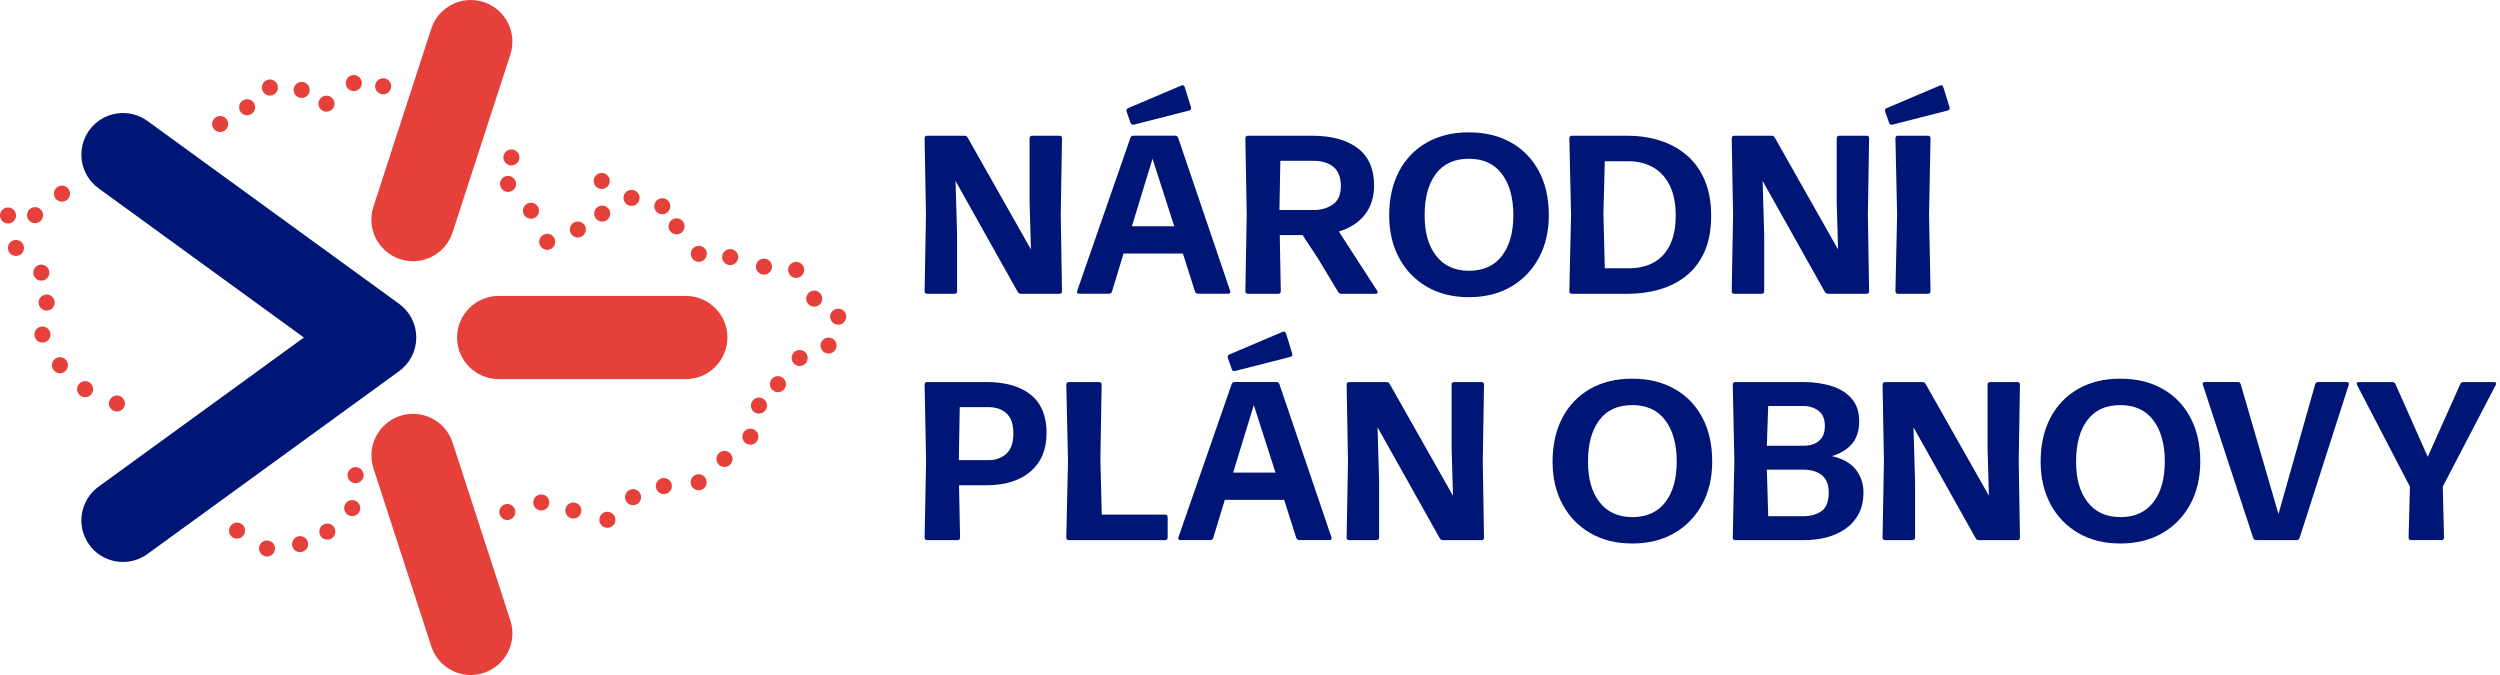 <svg xmlns="http://www.w3.org/2000/svg" width="200" height="54" viewBox="0 0 200 54" fill="none">
  <g clip-path="url(#clip0_637_190)">
    <path d="M20.726 43.965C20.678 43.613 20.924 43.289 21.275 43.244C21.626 43.196 21.948 43.442 21.997 43.793C22.045 44.143 21.798 44.469 21.447 44.514C21.418 44.519 21.391 44.523 21.36 44.523C21.045 44.523 20.77 44.286 20.726 43.965ZM23.824 44.147C23.483 44.048 23.286 43.69 23.388 43.352C23.488 43.011 23.845 42.816 24.183 42.916C24.524 43.015 24.719 43.373 24.619 43.711C24.537 43.991 24.28 44.173 24.003 44.173C23.943 44.173 23.882 44.165 23.822 44.147H23.824ZM25.869 43.086C25.558 42.909 25.453 42.518 25.627 42.21C25.801 41.903 26.196 41.795 26.503 41.969C26.811 42.146 26.919 42.537 26.742 42.845C26.624 43.053 26.408 43.172 26.184 43.172C26.077 43.172 25.969 43.143 25.869 43.086ZM18.564 42.951C18.287 42.73 18.24 42.325 18.461 42.049C18.681 41.769 19.087 41.726 19.366 41.946C19.642 42.167 19.686 42.571 19.465 42.848C19.34 43.007 19.151 43.09 18.965 43.09C18.823 43.09 18.681 43.046 18.564 42.951ZM48.526 42.223C48.171 42.189 47.914 41.877 47.951 41.521C47.984 41.169 48.297 40.909 48.651 40.946H48.648C49.002 40.98 49.26 41.293 49.226 41.648C49.195 41.98 48.915 42.227 48.588 42.227C48.567 42.227 48.545 42.227 48.524 42.223H48.526ZM39.947 41.035C39.905 40.681 40.157 40.362 40.512 40.323C40.864 40.281 41.182 40.534 41.223 40.885C41.265 41.238 41.011 41.555 40.658 41.597C40.633 41.6 40.61 41.602 40.584 41.602C40.264 41.602 39.985 41.36 39.947 41.033V41.035ZM45.637 41.441C45.305 41.315 45.141 40.943 45.27 40.611C45.395 40.28 45.769 40.115 46.099 40.244C46.431 40.37 46.595 40.743 46.466 41.074C46.368 41.328 46.125 41.484 45.867 41.484C45.79 41.484 45.713 41.471 45.637 41.441ZM27.669 41.045C27.45 40.764 27.5 40.362 27.78 40.143C28.06 39.924 28.463 39.974 28.682 40.254C28.901 40.534 28.851 40.937 28.571 41.156C28.453 41.246 28.313 41.291 28.175 41.291C27.985 41.291 27.795 41.206 27.669 41.045ZM42.706 40.441C42.569 40.114 42.727 39.737 43.056 39.603C43.383 39.467 43.759 39.624 43.893 39.953C44.028 40.28 43.872 40.657 43.544 40.79C43.465 40.824 43.383 40.839 43.299 40.839C43.048 40.839 42.806 40.689 42.706 40.441ZM50.227 40.259C49.957 40.027 49.926 39.621 50.158 39.352C50.39 39.083 50.793 39.051 51.063 39.283C51.332 39.513 51.364 39.921 51.136 40.186V40.19C51.007 40.336 50.828 40.413 50.648 40.413C50.498 40.413 50.35 40.362 50.229 40.259H50.227ZM52.464 38.89C52.461 38.536 52.746 38.246 53.102 38.243C53.456 38.24 53.746 38.525 53.749 38.88C53.754 39.235 53.469 39.523 53.114 39.528H53.11C52.755 39.528 52.47 39.243 52.466 38.89H52.464ZM55.296 38.818C55.166 38.489 55.325 38.117 55.654 37.984C55.982 37.853 56.357 38.013 56.488 38.341C56.621 38.67 56.462 39.045 56.133 39.175C56.053 39.206 55.974 39.222 55.895 39.222C55.638 39.222 55.399 39.071 55.296 38.818ZM14.87 38.903C14.562 38.729 14.451 38.338 14.628 38.027C14.801 37.72 15.194 37.612 15.501 37.786C15.809 37.959 15.916 38.354 15.746 38.662C15.625 38.869 15.409 38.988 15.185 38.988C15.078 38.988 14.97 38.959 14.87 38.903ZM35.599 38.877C35.288 38.705 35.177 38.315 35.35 38.005C35.522 37.697 35.911 37.583 36.222 37.755C36.533 37.927 36.644 38.32 36.472 38.628C36.354 38.84 36.135 38.959 35.91 38.959C35.805 38.959 35.699 38.934 35.599 38.877ZM27.806 38.063C27.777 37.708 28.043 37.399 28.397 37.372C28.75 37.344 29.06 37.608 29.088 37.959C29.117 38.314 28.851 38.623 28.497 38.65C28.479 38.654 28.463 38.654 28.445 38.654C28.113 38.654 27.833 38.399 27.806 38.063ZM33.068 38.42C32.718 38.356 32.488 38.022 32.551 37.673C32.615 37.324 32.949 37.093 33.298 37.156C33.648 37.221 33.878 37.554 33.815 37.903C33.759 38.211 33.488 38.43 33.184 38.43C33.145 38.43 33.107 38.426 33.068 38.42ZM57.586 37.24C57.296 37.034 57.228 36.633 57.434 36.346C57.641 36.056 58.042 35.987 58.331 36.192C58.62 36.399 58.689 36.8 58.481 37.088C58.357 37.266 58.161 37.357 57.959 37.357C57.829 37.357 57.7 37.319 57.587 37.24H57.586ZM12.501 37.101C12.244 36.855 12.234 36.449 12.479 36.192C12.722 35.934 13.128 35.924 13.385 36.169C13.643 36.414 13.653 36.819 13.408 37.079C13.282 37.209 13.113 37.277 12.943 37.277C12.783 37.277 12.624 37.221 12.501 37.103V37.101ZM59.484 35.272C59.296 34.969 59.389 34.573 59.69 34.387C59.993 34.2 60.389 34.292 60.576 34.593C60.763 34.894 60.671 35.291 60.368 35.478C60.264 35.543 60.148 35.577 60.032 35.577C59.816 35.577 59.605 35.469 59.484 35.274V35.272ZM60.08 32.519C60.038 32.166 60.293 31.849 60.645 31.807C60.998 31.768 61.315 32.02 61.357 32.372V32.376C61.395 32.728 61.144 33.044 60.788 33.084C60.766 33.087 60.74 33.089 60.716 33.089C60.392 33.089 60.115 32.844 60.078 32.519H60.08ZM8.825 32.651C8.622 32.361 8.692 31.96 8.985 31.754C9.275 31.551 9.672 31.623 9.877 31.913H9.88C10.083 32.203 10.01 32.604 9.721 32.807C9.608 32.886 9.479 32.923 9.353 32.923C9.151 32.923 8.951 32.828 8.827 32.651H8.825ZM6.502 31.699C6.191 31.53 6.075 31.139 6.244 30.828C6.417 30.514 6.806 30.401 7.117 30.57C7.428 30.743 7.54 31.132 7.371 31.443C7.254 31.656 7.035 31.778 6.806 31.778C6.703 31.778 6.598 31.752 6.5 31.698L6.502 31.699ZM61.616 30.901C61.521 30.559 61.724 30.207 62.065 30.112V30.115C62.407 30.02 62.761 30.223 62.854 30.564C62.949 30.905 62.746 31.258 62.405 31.353C62.349 31.369 62.289 31.376 62.236 31.376C61.953 31.376 61.693 31.187 61.618 30.901H61.616ZM4.251 29.558V29.561C4.061 29.26 4.151 28.865 4.449 28.675C4.75 28.485 5.145 28.572 5.335 28.873H5.338C5.526 29.171 5.438 29.569 5.138 29.759C5.033 29.825 4.911 29.859 4.797 29.859C4.584 29.859 4.375 29.754 4.253 29.558H4.251ZM63.658 29.199C63.35 29.026 63.239 28.634 63.411 28.326C63.587 28.018 63.977 27.907 64.287 28.08C64.595 28.253 64.706 28.645 64.534 28.956H64.531C64.415 29.166 64.197 29.284 63.97 29.284C63.865 29.284 63.758 29.257 63.656 29.199H63.658ZM65.97 28.204C65.662 28.031 65.551 27.638 65.724 27.331C65.899 27.023 66.289 26.912 66.6 27.084C66.907 27.258 67.018 27.65 66.846 27.96H66.843C66.727 28.171 66.509 28.289 66.282 28.289C66.178 28.289 66.07 28.262 65.968 28.204H65.97ZM66.74 25.893C66.432 25.721 66.321 25.328 66.493 25.02C66.669 24.713 67.058 24.602 67.369 24.774C67.677 24.948 67.788 25.339 67.616 25.65H67.612C67.496 25.861 67.279 25.978 67.052 25.978C66.947 25.978 66.84 25.951 66.738 25.893H66.74ZM2.839 27.089C2.662 26.783 2.765 26.39 3.069 26.21C3.377 26.033 3.771 26.136 3.948 26.442C4.129 26.748 4.022 27.142 3.718 27.321C3.615 27.381 3.505 27.408 3.394 27.408C3.174 27.408 2.96 27.295 2.839 27.089ZM3.447 24.78C3.132 24.624 2.998 24.238 3.154 23.921C3.311 23.602 3.697 23.471 4.014 23.628C4.333 23.784 4.463 24.167 4.307 24.487C4.196 24.713 3.967 24.845 3.732 24.845C3.634 24.845 3.539 24.824 3.447 24.78ZM64.753 24.405C64.469 24.193 64.411 23.788 64.624 23.507C64.836 23.222 65.241 23.165 65.526 23.378H65.522C65.807 23.59 65.864 23.995 65.651 24.276C65.526 24.445 65.332 24.534 65.138 24.534C65.004 24.534 64.869 24.492 64.753 24.405ZM2.852 22.265C2.602 22.014 2.602 21.605 2.855 21.355C3.104 21.106 3.512 21.106 3.761 21.359C4.013 21.608 4.011 22.016 3.761 22.265C3.636 22.391 3.472 22.452 3.307 22.452C3.143 22.452 2.979 22.391 2.853 22.265H2.852ZM63.109 21.86C62.962 21.536 63.104 21.156 63.428 21.006C63.748 20.86 64.128 21.001 64.278 21.322C64.424 21.645 64.283 22.025 63.962 22.175C63.875 22.214 63.785 22.235 63.695 22.235C63.45 22.235 63.217 22.093 63.109 21.86ZM61.027 21.967C60.674 21.916 60.431 21.591 60.483 21.241C60.531 20.889 60.858 20.645 61.209 20.697C61.558 20.745 61.801 21.072 61.753 21.422C61.706 21.742 61.433 21.974 61.115 21.974C61.088 21.974 61.056 21.971 61.025 21.969L61.027 21.967ZM58.397 21.207C58.043 21.198 57.763 20.901 57.773 20.55C57.782 20.193 58.075 19.916 58.433 19.924H58.43C58.784 19.934 59.067 20.23 59.056 20.584C59.046 20.93 58.76 21.209 58.413 21.209H58.396L58.397 21.207ZM55.436 20.742C55.195 20.483 55.211 20.077 55.472 19.836C55.731 19.594 56.137 19.61 56.378 19.871C56.62 20.13 56.602 20.536 56.343 20.777C56.219 20.89 56.063 20.947 55.907 20.947C55.734 20.947 55.562 20.877 55.436 20.741V20.742ZM0.815 20.285C0.568 20.027 0.573 19.621 0.828 19.375C1.082 19.129 1.491 19.134 1.737 19.388C1.984 19.642 1.979 20.048 1.725 20.294C1.599 20.417 1.436 20.476 1.277 20.476C1.108 20.476 0.94 20.412 0.815 20.283V20.285ZM43.268 19.736C43.053 19.454 43.107 19.05 43.389 18.837C43.669 18.622 44.072 18.676 44.288 18.958C44.503 19.238 44.449 19.641 44.167 19.857C44.051 19.947 43.912 19.987 43.779 19.987C43.584 19.987 43.394 19.902 43.268 19.736ZM45.822 18.857C45.547 18.633 45.507 18.227 45.73 17.953H45.733C45.957 17.678 46.363 17.639 46.635 17.863C46.91 18.088 46.951 18.493 46.725 18.768C46.6 18.923 46.415 19.005 46.229 19.005C46.086 19.005 45.941 18.956 45.824 18.858L45.822 18.857ZM53.591 18.468C53.393 18.175 53.467 17.778 53.763 17.576C54.056 17.377 54.454 17.453 54.655 17.746C54.855 18.04 54.779 18.439 54.483 18.639C54.372 18.713 54.25 18.75 54.124 18.75C53.918 18.75 53.715 18.651 53.593 18.468H53.591ZM0.211 17.712C-0.051 17.475 -0.071 17.069 0.164 16.805C0.403 16.543 0.808 16.523 1.071 16.762C1.335 16.998 1.356 17.404 1.118 17.668C0.992 17.807 0.816 17.879 0.643 17.879C0.488 17.879 0.335 17.826 0.211 17.712ZM2.441 17.742C2.148 17.543 2.074 17.142 2.277 16.849H2.274C2.476 16.559 2.877 16.483 3.167 16.684C3.46 16.887 3.533 17.285 3.331 17.578C3.208 17.758 3.005 17.855 2.802 17.855C2.676 17.855 2.551 17.82 2.439 17.742H2.441ZM47.537 17.155C47.498 16.8 47.753 16.485 48.107 16.448C48.458 16.409 48.775 16.667 48.814 17.018C48.849 17.37 48.595 17.686 48.244 17.725C48.221 17.728 48.197 17.728 48.175 17.728C47.851 17.728 47.571 17.483 47.537 17.155ZM41.962 17.242C41.752 16.957 41.811 16.554 42.096 16.343C42.381 16.132 42.784 16.192 42.995 16.477C43.206 16.762 43.146 17.164 42.861 17.375C42.745 17.461 42.611 17.501 42.478 17.501C42.283 17.501 42.087 17.411 41.961 17.242H41.962ZM52.348 16.596C52.295 16.243 52.535 15.918 52.884 15.863C53.237 15.81 53.562 16.05 53.617 16.399C53.67 16.749 53.43 17.077 53.081 17.132C53.047 17.137 53.015 17.14 52.982 17.14C52.669 17.14 52.396 16.912 52.348 16.596ZM50.062 16.28V16.277C49.815 16.023 49.82 15.617 50.075 15.371C50.332 15.124 50.738 15.129 50.984 15.387C51.231 15.638 51.226 16.047 50.971 16.293C50.846 16.414 50.683 16.475 50.524 16.474C50.355 16.474 50.187 16.409 50.062 16.28ZM4.341 15.67C4.243 15.329 4.441 14.975 4.782 14.876C5.122 14.776 5.478 14.975 5.576 15.316C5.674 15.657 5.476 16.011 5.136 16.11C5.077 16.127 5.016 16.135 4.959 16.135C4.679 16.135 4.423 15.95 4.341 15.67ZM40.18 15.156C39.934 14.899 39.942 14.493 40.198 14.247C40.452 14.004 40.861 14.01 41.104 14.268C41.351 14.522 41.343 14.931 41.087 15.174C40.961 15.295 40.802 15.354 40.642 15.354C40.473 15.354 40.306 15.289 40.18 15.156ZM47.501 14.545C47.463 14.192 47.72 13.876 48.071 13.841C48.426 13.802 48.741 14.06 48.778 14.414C48.814 14.767 48.558 15.082 48.205 15.118C48.182 15.121 48.162 15.121 48.138 15.121C47.814 15.121 47.534 14.876 47.5 14.546L47.501 14.545ZM9.674 14.308C9.461 14.026 9.518 13.622 9.8 13.409C10.083 13.197 10.485 13.25 10.698 13.533C10.911 13.818 10.854 14.221 10.572 14.435C10.457 14.522 10.321 14.564 10.188 14.564C9.993 14.564 9.8 14.477 9.674 14.309V14.308ZM40.459 13.044C40.207 12.793 40.209 12.387 40.462 12.137C40.713 11.886 41.119 11.888 41.368 12.141C41.62 12.392 41.618 12.797 41.365 13.05C41.239 13.173 41.077 13.236 40.913 13.236C40.748 13.236 40.584 13.174 40.459 13.046V13.044ZM11.975 12.664C11.788 12.363 11.88 11.968 12.181 11.78C12.484 11.593 12.88 11.685 13.066 11.988C13.252 12.289 13.158 12.683 12.859 12.872C12.754 12.936 12.635 12.967 12.519 12.967C12.306 12.967 12.096 12.859 11.975 12.664ZM36.499 11.951C36.219 11.732 36.171 11.329 36.388 11.049C36.607 10.769 37.01 10.72 37.29 10.938C37.567 11.157 37.618 11.559 37.401 11.839C37.275 12.001 37.085 12.086 36.895 12.086C36.757 12.086 36.618 12.042 36.499 11.949V11.951ZM17.148 10.365C16.904 10.107 16.915 9.7 17.171 9.455C17.428 9.21 17.834 9.221 18.077 9.477C18.322 9.735 18.311 10.141 18.055 10.387C17.931 10.505 17.771 10.561 17.614 10.561C17.445 10.561 17.276 10.495 17.148 10.363V10.365ZM34.335 10.386C34.015 10.234 33.878 9.851 34.029 9.531C34.181 9.21 34.564 9.073 34.884 9.225C35.205 9.376 35.342 9.759 35.19 10.08C35.079 10.311 34.85 10.447 34.609 10.447C34.517 10.447 34.424 10.426 34.334 10.386H34.335ZM19.138 8.685C19.079 8.336 19.316 8.004 19.665 7.946C20.014 7.887 20.346 8.123 20.404 8.476C20.464 8.825 20.227 9.157 19.878 9.213C19.842 9.221 19.805 9.223 19.77 9.223C19.462 9.223 19.19 8.999 19.138 8.687V8.685ZM25.54 8.572C25.386 8.252 25.523 7.869 25.841 7.714C26.162 7.563 26.545 7.698 26.7 8.017C26.851 8.337 26.718 8.721 26.397 8.872C26.307 8.915 26.215 8.936 26.12 8.936C25.882 8.936 25.653 8.803 25.542 8.571L25.54 8.572ZM23.634 7.598C23.41 7.323 23.452 6.917 23.729 6.695C24.004 6.471 24.407 6.515 24.631 6.79C24.855 7.067 24.813 7.471 24.539 7.693C24.418 7.788 24.275 7.837 24.133 7.837C23.946 7.837 23.761 7.755 23.636 7.598H23.634ZM20.968 7.16C20.881 6.816 21.088 6.466 21.433 6.379C21.777 6.292 22.127 6.5 22.214 6.845C22.301 7.189 22.091 7.539 21.748 7.626C21.695 7.639 21.644 7.647 21.589 7.647C21.301 7.647 21.042 7.452 20.968 7.16ZM30.121 7.262C29.923 6.966 30.001 6.568 30.295 6.37C30.588 6.172 30.989 6.249 31.187 6.544C31.385 6.837 31.308 7.234 31.012 7.436C30.904 7.508 30.778 7.544 30.654 7.544C30.447 7.544 30.245 7.445 30.12 7.262H30.121ZM28.01 7.217C27.695 7.054 27.571 6.668 27.733 6.35C27.895 6.035 28.283 5.911 28.596 6.074C28.912 6.235 29.038 6.623 28.873 6.94H28.877C28.761 7.16 28.537 7.289 28.303 7.289C28.205 7.289 28.104 7.267 28.01 7.217Z" fill="#E5403A"/>
    <path d="M9.84 44.959C8.811 44.959 7.795 44.482 7.144 43.587C6.066 42.099 6.394 40.019 7.88 38.937L24.31 27.001L7.882 15.063C6.396 13.984 6.067 11.902 7.146 10.413C8.225 8.927 10.307 8.598 11.796 9.677L31.931 24.309C32.793 24.935 33.303 25.936 33.303 27.001C33.303 28.065 32.793 29.067 31.931 29.693L11.796 44.321C11.204 44.751 10.519 44.957 9.841 44.957" fill="#001676"/>
    <path d="M37.665 54C36.263 54 34.958 53.106 34.501 51.699L29.875 37.464C29.307 35.715 30.265 33.838 32.013 33.271C33.762 32.703 35.639 33.659 36.206 35.406L40.832 49.642C41.399 51.39 40.443 53.267 38.694 53.834C38.352 53.945 38.006 53.999 37.665 53.999" fill="#E5403A"/>
    <path d="M54.863 30.328H39.895C38.056 30.328 36.567 28.837 36.567 26.999C36.567 25.162 38.058 23.673 39.895 23.673H54.863C56.702 23.673 58.191 25.164 58.191 26.999C58.191 28.835 56.7 30.328 54.863 30.328Z" fill="#E5403A"/>
    <path d="M33.041 20.893C32.699 20.893 32.353 20.84 32.012 20.731C30.262 20.163 29.305 18.285 29.873 16.536L34.499 2.301C35.068 0.552 36.945 -0.403 38.692 0.166C40.441 0.733 41.396 2.61 40.831 4.359L36.205 18.594C35.747 20.001 34.443 20.895 33.041 20.895" fill="#E5403A"/>
    <path d="M76.352 23.502H74.175C74.035 23.502 73.968 23.43 73.968 23.286L74.077 17.18L73.968 11.075C73.968 10.93 74.037 10.857 74.175 10.857H77.156C77.272 10.857 77.356 10.906 77.409 11.002L82.476 19.953L82.366 16.142V11.075C82.366 10.93 82.439 10.857 82.582 10.857H84.761C84.893 10.857 84.959 10.93 84.959 11.075L84.861 17.18L84.959 23.286C84.959 23.431 84.893 23.502 84.761 23.502H81.671C81.563 23.502 81.478 23.454 81.42 23.357L76.443 14.479L76.568 18.823V23.285C76.568 23.43 76.496 23.5 76.352 23.5V23.502Z" fill="#001676"/>
    <path d="M94.254 11.028L98.408 23.257C98.463 23.42 98.408 23.5 98.236 23.5H95.853C95.731 23.5 95.649 23.444 95.6 23.328L94.633 20.285H89.883L88.96 23.32C88.924 23.441 88.842 23.5 88.717 23.5H86.352C86.182 23.5 86.126 23.42 86.179 23.257L90.432 11.028C90.475 10.914 90.552 10.856 90.667 10.856H94.017C94.133 10.856 94.211 10.914 94.253 11.028H94.254ZM95.13 8.843L90.704 9.972C90.572 10.001 90.485 9.954 90.443 9.827L90.127 8.924C90.085 8.796 90.131 8.705 90.263 8.643L94.499 6.845C94.644 6.785 94.736 6.824 94.778 6.962L95.275 8.569C95.323 8.714 95.275 8.803 95.13 8.84V8.843ZM92.203 12.7L90.551 18.102H93.939L92.203 12.7Z" fill="#001676"/>
    <path d="M107.106 18.517L110.167 23.251C110.216 23.323 110.227 23.383 110.203 23.431C110.179 23.48 110.122 23.504 110.031 23.504H107.313C107.192 23.504 107.106 23.455 107.052 23.359L105.443 20.686L104.207 18.807H102.382L102.464 23.286C102.464 23.431 102.395 23.502 102.257 23.502H99.837C99.697 23.502 99.629 23.43 99.629 23.286L99.738 17.18L99.629 11.075C99.629 10.93 99.698 10.857 99.837 10.857H104.939C106.522 10.857 107.749 11.191 108.62 11.856C109.491 12.521 109.926 13.513 109.926 14.833C109.926 15.767 109.681 16.546 109.19 17.172C108.699 17.799 108.005 18.247 107.108 18.519L107.106 18.517ZM102.427 12.862L102.355 16.8H105.12C105.698 16.8 106.2 16.652 106.627 16.358C107.055 16.063 107.268 15.572 107.268 14.886C107.268 14.2 107.073 13.691 106.685 13.36C106.297 13.028 105.749 12.862 105.045 12.862H102.426H102.427Z" fill="#001676"/>
    <path d="M117.51 23.774C116.222 23.774 115.099 23.495 114.145 22.938C113.19 22.381 112.449 21.61 111.924 20.626C111.396 19.642 111.134 18.506 111.134 17.217C111.134 15.929 111.394 14.707 111.919 13.714C112.444 12.72 113.183 11.951 114.136 11.406C115.091 10.861 116.215 10.588 117.51 10.588C118.804 10.588 119.914 10.859 120.875 11.397C121.836 11.936 122.582 12.699 123.11 13.691C123.64 14.681 123.905 15.857 123.905 17.217C123.905 18.506 123.64 19.642 123.11 20.626C122.58 21.611 121.836 22.383 120.88 22.938C119.922 23.495 118.8 23.774 117.51 23.774ZM117.529 21.66C118.666 21.66 119.54 21.264 120.152 20.472C120.762 19.679 121.068 18.594 121.068 17.216C121.068 15.838 120.766 14.733 120.155 13.92C119.548 13.107 118.666 12.701 117.51 12.701C116.354 12.701 115.475 13.102 114.874 13.902C114.272 14.702 113.971 15.809 113.971 17.217C113.971 18.626 114.278 19.674 114.896 20.468C115.513 21.264 116.391 21.662 117.529 21.662V21.66Z" fill="#001676"/>
    <path d="M130.227 23.502H125.755C125.615 23.502 125.548 23.43 125.548 23.286L125.684 17.18L125.548 11.075C125.548 10.93 125.617 10.857 125.755 10.857H130.19C131.099 10.857 131.958 10.983 132.764 11.233C133.571 11.482 134.284 11.867 134.906 12.389C135.526 12.909 136.012 13.575 136.365 14.385C136.716 15.195 136.893 16.158 136.893 17.271C136.893 18.383 136.714 19.346 136.36 20.138C136.004 20.931 135.516 21.573 134.896 22.067C134.278 22.562 133.566 22.924 132.764 23.156C131.964 23.388 131.117 23.504 130.227 23.504V23.502ZM128.275 17.126L128.385 21.46H130.372C130.884 21.46 131.362 21.381 131.806 21.222C132.251 21.063 132.644 20.816 132.98 20.481C133.318 20.146 133.581 19.712 133.771 19.177C133.962 18.641 134.056 18 134.056 17.253C134.056 16.253 133.888 15.434 133.558 14.793C133.226 14.152 132.779 13.675 132.212 13.366C131.645 13.055 131.008 12.901 130.298 12.901H128.383L128.274 17.127L128.275 17.126Z" fill="#001676"/>
    <path d="M140.922 23.502H138.745C138.604 23.502 138.537 23.43 138.537 23.286L138.646 17.18L138.537 11.075C138.537 10.93 138.606 10.857 138.745 10.857H141.725C141.841 10.857 141.925 10.906 141.978 11.002L147.045 19.953L146.935 16.142V11.075C146.935 10.93 147.008 10.857 147.151 10.857H149.33C149.462 10.857 149.528 10.93 149.528 11.075L149.43 17.18L149.528 23.286C149.528 23.431 149.462 23.502 149.33 23.502H146.24C146.132 23.502 146.047 23.454 145.989 23.357L141.012 14.479L141.137 18.823V23.285C141.137 23.43 141.065 23.5 140.922 23.5V23.502Z" fill="#001676"/>
    <path d="M155.814 8.843L151.389 9.972C151.256 10.001 151.17 9.954 151.127 9.827L150.811 8.924C150.769 8.796 150.814 8.705 150.948 8.643L155.183 6.845C155.328 6.785 155.42 6.824 155.463 6.962L155.959 8.569C156.007 8.714 155.959 8.803 155.814 8.84V8.843ZM154.242 23.502H151.84C151.702 23.502 151.634 23.43 151.634 23.286L151.769 17.181L151.634 11.075C151.634 10.93 151.703 10.857 151.84 10.857H154.242C154.376 10.857 154.442 10.93 154.442 11.075L154.325 17.181L154.442 23.286C154.442 23.431 154.376 23.502 154.242 23.502Z" fill="#001676"/>
    <path d="M78.919 30.564C80.447 30.564 81.63 30.906 82.468 31.585C83.305 32.266 83.724 33.281 83.724 34.629C83.724 35.976 83.297 36.983 82.445 37.717C81.594 38.453 80.412 38.82 78.9 38.82H76.723L76.805 42.993C76.805 43.138 76.737 43.209 76.605 43.209H74.175C74.035 43.209 73.968 43.137 73.968 42.993L74.087 36.888L73.968 30.782C73.968 30.637 74.037 30.564 74.175 30.564H78.917H78.919ZM79.098 36.813C79.634 36.813 80.098 36.648 80.486 36.318C80.874 35.986 81.069 35.442 81.069 34.683C81.069 33.925 80.89 33.427 80.536 33.084C80.18 32.741 79.677 32.569 79.027 32.569H76.779L76.707 36.813H79.099H79.098Z" fill="#001676"/>
    <path d="M93.206 43.209H85.511C85.371 43.209 85.303 43.137 85.303 42.993L85.44 36.888L85.303 30.782C85.303 30.637 85.373 30.564 85.511 30.564H87.931C88.065 30.564 88.131 30.637 88.131 30.782L88.031 36.725L88.14 41.169H93.206C93.346 41.169 93.414 41.241 93.414 41.386V42.993C93.414 43.138 93.344 43.209 93.206 43.209Z" fill="#001676"/>
    <path d="M102.355 30.735L106.509 42.964C106.564 43.127 106.509 43.207 106.337 43.207H103.954C103.832 43.207 103.749 43.151 103.701 43.035L102.733 39.992H97.983L97.061 43.027C97.025 43.147 96.943 43.207 96.818 43.207H94.452C94.283 43.207 94.227 43.127 94.28 42.964L98.532 30.735C98.576 30.62 98.653 30.562 98.768 30.562H102.118C102.234 30.562 102.312 30.62 102.353 30.735H102.355ZM103.231 28.55L98.805 29.678C98.673 29.707 98.586 29.661 98.544 29.534L98.228 28.63C98.186 28.503 98.231 28.411 98.363 28.35L102.6 26.552C102.745 26.492 102.836 26.53 102.878 26.669L103.376 28.276C103.424 28.421 103.376 28.509 103.231 28.547V28.55ZM100.304 32.406L98.652 37.808H102.039L100.304 32.406Z" fill="#001676"/>
    <path d="M110.114 43.209H107.937C107.797 43.209 107.73 43.137 107.73 42.993L107.839 36.888L107.73 30.782C107.73 30.637 107.799 30.564 107.937 30.564H110.918C111.034 30.564 111.118 30.613 111.171 30.709L116.238 39.66L116.128 35.849V30.782C116.128 30.637 116.201 30.564 116.344 30.564H118.523C118.655 30.564 118.721 30.637 118.721 30.782L118.622 36.888L118.721 42.993C118.721 43.138 118.655 43.209 118.523 43.209H115.433C115.325 43.209 115.24 43.161 115.182 43.064L110.205 34.186L110.33 38.53V42.992C110.33 43.137 110.258 43.207 110.114 43.207V43.209Z" fill="#001676"/>
    <path d="M130.581 43.48C129.293 43.48 128.171 43.201 127.216 42.644C126.261 42.087 125.52 41.316 124.995 40.332C124.467 39.348 124.205 38.211 124.205 36.923C124.205 35.635 124.466 34.413 124.991 33.419C125.516 32.426 126.255 31.656 127.208 31.112C128.163 30.566 129.287 30.294 130.581 30.294C131.876 30.294 132.985 30.564 133.946 31.102C134.908 31.642 135.653 32.405 136.181 33.397C136.711 34.387 136.977 35.562 136.977 36.923C136.977 38.211 136.711 39.348 136.181 40.332C135.651 41.317 134.908 42.088 133.951 42.644C132.993 43.201 131.871 43.48 130.581 43.48ZM130.599 41.367C131.736 41.367 132.61 40.971 133.222 40.179C133.832 39.386 134.138 38.301 134.138 36.923C134.138 35.545 133.835 34.44 133.225 33.627C132.618 32.814 131.736 32.408 130.579 32.408C129.423 32.408 128.544 32.809 127.944 33.609C127.341 34.41 127.04 35.516 127.04 36.925C127.04 38.334 127.348 39.382 127.966 40.175C128.583 40.971 129.46 41.369 130.599 41.369V41.367Z" fill="#001676"/>
    <path d="M144.329 43.209H138.828C138.688 43.209 138.621 43.137 138.621 42.993L138.748 36.888L138.621 30.782C138.621 30.637 138.69 30.564 138.828 30.564H144.237C145.098 30.564 145.868 30.674 146.544 30.89C147.222 31.105 147.757 31.445 148.148 31.906C148.539 32.366 148.736 32.96 148.736 33.69C148.736 34.419 148.546 35.052 148.166 35.5C147.787 35.949 147.248 36.279 146.549 36.49C147.399 36.677 148.032 37.031 148.451 37.551C148.869 38.073 149.077 38.681 149.077 39.38C149.077 40.079 148.945 40.652 148.679 41.137C148.415 41.621 148.059 42.017 147.61 42.325C147.161 42.633 146.654 42.856 146.089 42.998C145.522 43.14 144.936 43.211 144.327 43.211L144.329 43.209ZM141.456 32.479L141.347 35.659H144.274C144.81 35.659 145.23 35.525 145.535 35.258C145.837 34.991 145.99 34.601 145.99 34.087C145.99 33.527 145.821 33.12 145.485 32.864C145.147 32.608 144.744 32.479 144.274 32.479H141.456ZM141.348 37.574L141.458 41.295H144.276C144.849 41.295 145.327 41.161 145.715 40.894C146.103 40.626 146.299 40.121 146.299 39.38C146.299 38.934 146.206 38.58 146.024 38.314C145.839 38.05 145.594 37.86 145.288 37.744C144.981 37.63 144.644 37.572 144.277 37.572H141.35L141.348 37.574Z" fill="#001676"/>
    <path d="M152.99 43.209H150.813C150.673 43.209 150.605 43.137 150.605 42.993L150.714 36.888L150.605 30.782C150.605 30.637 150.674 30.564 150.813 30.564H153.793C153.909 30.564 153.993 30.613 154.046 30.709L159.113 39.66L159.004 35.849V30.782C159.004 30.637 159.076 30.564 159.219 30.564H161.398C161.53 30.564 161.596 30.637 161.596 30.782L161.498 36.888L161.596 42.993C161.596 43.138 161.53 43.209 161.398 43.209H158.308C158.2 43.209 158.115 43.161 158.057 43.064L153.08 34.186L153.205 38.53V42.992C153.205 43.137 153.133 43.207 152.99 43.207V43.209Z" fill="#001676"/>
    <path d="M169.626 43.48C168.338 43.48 167.216 43.201 166.261 42.644C165.306 42.087 164.565 41.316 164.04 40.332C163.512 39.348 163.25 38.211 163.25 36.923C163.25 35.635 163.511 34.413 164.036 33.419C164.56 32.426 165.299 31.656 166.253 31.112C167.208 30.566 168.331 30.294 169.626 30.294C170.921 30.294 172.03 30.564 172.991 31.102C173.953 31.642 174.698 32.405 175.226 33.397C175.756 34.387 176.022 35.562 176.022 36.923C176.022 38.211 175.756 39.348 175.226 40.332C174.696 41.317 173.953 42.088 172.996 42.644C172.038 43.201 170.916 43.48 169.626 43.48ZM169.645 41.367C170.782 41.367 171.656 40.971 172.268 40.179C172.879 39.386 173.184 38.301 173.184 36.923C173.184 35.545 172.882 34.44 172.271 33.627C171.664 32.814 170.782 32.408 169.626 32.408C168.47 32.408 167.591 32.809 166.99 33.609C166.388 34.41 166.087 35.516 166.087 36.925C166.087 38.334 166.394 39.382 167.013 40.175C167.629 40.971 168.507 41.369 169.645 41.369V41.367Z" fill="#001676"/>
    <path d="M180.255 43.036L176.236 30.807C176.181 30.645 176.239 30.562 176.408 30.562H179.026C179.153 30.562 179.23 30.624 179.259 30.744L182.277 41.122L185.212 30.744C185.248 30.624 185.327 30.562 185.446 30.562H187.713C187.888 30.562 187.946 30.645 187.895 30.807L183.966 43.036C183.929 43.151 183.848 43.209 183.723 43.209H180.498C180.377 43.209 180.296 43.152 180.255 43.036Z" fill="#001676"/>
    <path d="M192.791 38.928L188.574 30.817C188.491 30.648 188.542 30.564 188.729 30.564H191.384C191.505 30.564 191.587 30.619 191.637 30.727L194.219 36.543L196.822 30.727C196.87 30.619 196.955 30.564 197.074 30.564H199.494C199.688 30.564 199.738 30.65 199.649 30.817L195.422 38.928L195.522 42.992C195.522 43.137 195.456 43.207 195.322 43.207H192.893C192.748 43.207 192.68 43.135 192.687 42.992L192.795 38.928H192.791Z" fill="#001676"/>
  </g>
  <defs>
    <clipPath id="clip0_637_190">
      <rect width="199.691" height="54" fill="white"/>
    </clipPath>
  </defs>
</svg>
